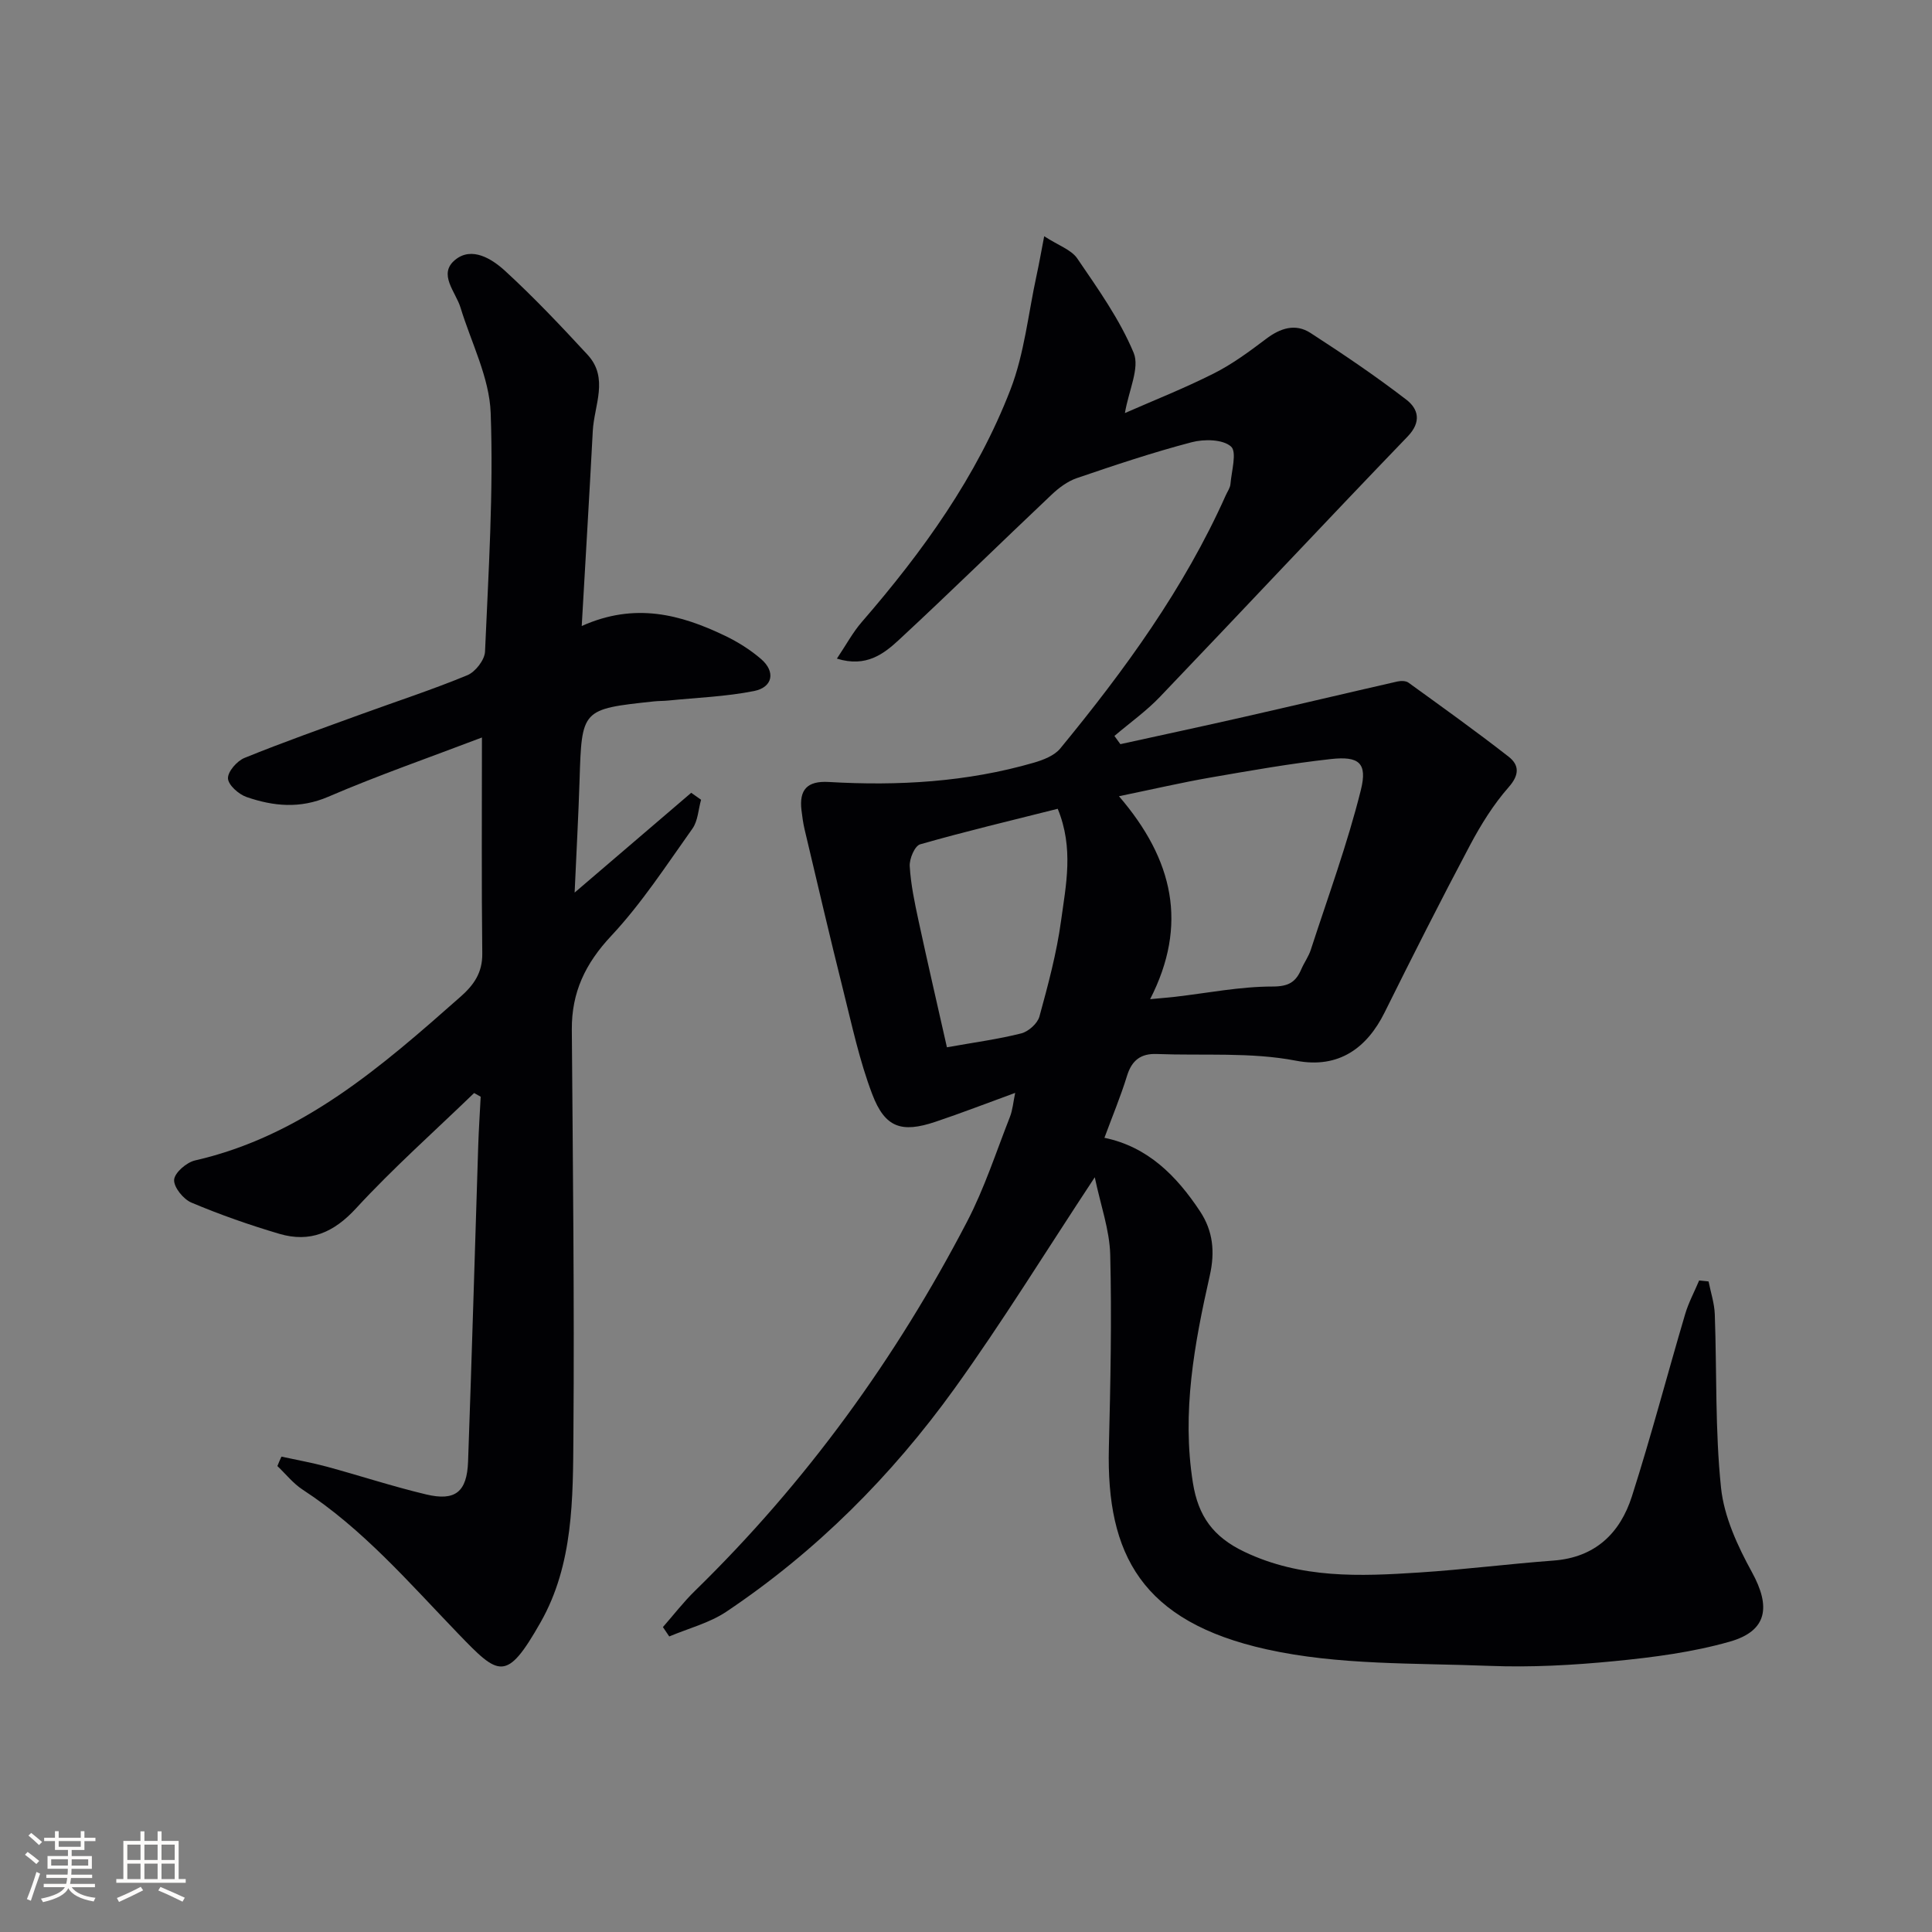 <svg enable-background="new 0 0 400 400" viewBox="0 0 400 400" xmlns="http://www.w3.org/2000/svg"><rect x="0" y="0" width="400" height="400" fill="#808080" stroke="none"/><path d="m226.66 243.74c-10.29 15.59-19.17 30.03-29.04 43.75-13.01 18.07-28.65 33.74-47.23 46.19-3.51 2.35-7.87 3.46-11.83 5.13-.44-.65-.87-1.29-1.31-1.94 2.21-2.52 4.27-5.2 6.66-7.53 22.96-22.41 41.56-48.06 56.33-76.45 3.58-6.88 5.99-14.36 8.84-21.61.58-1.46.7-3.1 1.1-5.01-5.91 2.15-11.17 4.2-16.52 5.99-7.01 2.35-10.43 1.23-13.07-5.71-2.64-6.93-4.2-14.28-6.01-21.51-2.78-11.1-5.37-22.25-8.01-33.38-.3-1.28-.47-2.6-.63-3.9-.51-4.24 1.16-6.12 5.64-5.86 14.35.84 28.6.03 42.49-4 1.95-.57 4.22-1.45 5.44-2.93 13.33-16.22 25.66-33.13 34.28-52.44.34-.76.89-1.51.96-2.29.22-2.7 1.39-6.68.11-7.8-1.71-1.5-5.57-1.56-8.14-.88-8.02 2.1-15.9 4.74-23.75 7.42-1.94.66-3.77 2.03-5.28 3.47-10.53 9.95-20.87 20.1-31.49 29.95-3.19 2.96-6.85 5.85-12.93 3.96 1.92-2.86 3.3-5.45 5.17-7.6 12.61-14.55 23.81-30.09 30.77-48.12 2.88-7.46 3.68-15.72 5.4-23.62.51-2.33.92-4.69 1.58-8.11 2.93 1.91 5.61 2.78 6.86 4.62 4.27 6.27 8.77 12.58 11.66 19.51 1.3 3.13-1.01 7.75-1.81 12.48 5.89-2.59 12.3-5.12 18.42-8.21 3.83-1.93 7.36-4.54 10.8-7.14 2.95-2.24 6.08-3.26 9.2-1.24 6.77 4.38 13.47 8.91 19.85 13.82 2.43 1.87 3.23 4.54.26 7.63-17.2 17.86-34.14 35.98-51.28 53.9-2.85 2.98-6.27 5.4-9.42 8.09.41.57.82 1.13 1.23 1.7 8.46-1.86 16.93-3.67 25.37-5.59 10.67-2.42 21.31-4.95 31.97-7.38.72-.16 1.75-.17 2.3.23 6.97 5.04 13.96 10.04 20.74 15.33 2.19 1.71 2.3 3.73.01 6.32-3.15 3.58-5.74 7.76-7.99 11.99-6.08 11.46-11.93 23.04-17.7 34.66-3.6 7.26-9.43 11.69-18.31 9.98-9.36-1.81-19.21-1.02-28.85-1.39-3.29-.13-5.17 1.29-6.16 4.51-1.31 4.26-3.04 8.39-4.68 12.84 8.98 1.85 14.95 7.89 19.8 15.23 2.67 4.04 3.13 8.36 2.01 13.3-3.18 14.1-5.83 28.28-3.49 42.92 1.1 6.86 4.17 11.17 10.65 14.26 11.74 5.6 23.91 5.09 36.2 4.29 9.28-.6 18.52-1.78 27.8-2.47 8.63-.64 13.8-5.66 16.24-13.3 3.99-12.48 7.31-25.18 11.03-37.75.71-2.39 1.92-4.63 2.89-6.94.65.07 1.3.13 1.95.2.45 2.27 1.21 4.53 1.29 6.82.43 11.97.05 24.01 1.29 35.89.63 6.02 3.44 12.09 6.41 17.5 3.9 7.11 3.21 12.12-4.55 14.35-7.73 2.21-15.87 3.26-23.91 4.05-8.59.84-17.29 1.32-25.91.98-15.42-.61-31.22-.11-46.11-3.42-25.83-5.73-33.22-19.6-32.67-41.74.33-13.32.61-26.66.28-39.98-.14-5.15-1.99-10.23-3.2-16.02zm5.01-78.89c11.32 13.17 14.32 26.65 6.45 42.02 2.62-.25 3.89-.35 5.15-.49 6.73-.78 13.46-2.13 20.19-2.13 3.38 0 4.82-.94 5.97-3.6.59-1.37 1.51-2.62 1.96-4.02 3.57-10.99 7.57-21.87 10.36-33.06 1.4-5.63-.4-7.05-6.17-6.42-8.38.92-16.71 2.4-25.03 3.84-5.8 1.01-11.54 2.34-18.88 3.86zm-35.62 51.98c5.7-1.02 10.62-1.67 15.4-2.88 1.49-.38 3.35-2.05 3.75-3.48 1.79-6.54 3.57-13.14 4.48-19.83 1.01-7.41 2.67-15.01-.69-23.19-9.64 2.43-19.12 4.68-28.49 7.36-1.11.32-2.25 3.01-2.15 4.53.22 3.78 1.02 7.55 1.82 11.27 1.87 8.67 3.87 17.31 5.88 26.22z" fill="#010104"/><path d="m58.27 301.58c3.12.68 6.28 1.24 9.36 2.07 6.89 1.87 13.68 4.11 20.62 5.76 6.03 1.43 8.43-.53 8.66-6.81.78-21.78 1.4-43.57 2.1-65.36.11-3.4.34-6.79.51-10.18-.45-.25-.91-.51-1.36-.76-8.19 7.92-16.74 15.51-24.45 23.88-4.63 5.03-9.53 7.14-15.87 5.27-6.17-1.82-12.27-3.96-18.2-6.46-1.67-.7-3.69-3.19-3.59-4.73.1-1.46 2.57-3.6 4.32-4 22.21-5.08 38.61-19.44 54.99-33.91 2.74-2.42 4.53-4.95 4.49-8.9-.17-14.65-.07-29.3-.07-44.76-10.86 4.14-21.5 7.83-31.82 12.27-5.86 2.52-11.34 1.97-16.9.06-1.63-.56-3.79-2.47-3.86-3.85-.07-1.4 1.86-3.62 3.42-4.25 7.96-3.24 16.08-6.1 24.16-9.05 7.33-2.67 14.77-5.09 21.97-8.07 1.67-.69 3.6-3.17 3.67-4.9.71-16.46 1.77-32.96 1.17-49.4-.26-7.33-4.03-14.55-6.24-21.8-1-3.3-4.73-6.94-1.12-9.9 3.46-2.84 7.63-.21 10.37 2.31 5.97 5.48 11.56 11.39 17.06 17.35 4.44 4.82 1.35 10.46 1.07 15.76-.69 13.1-1.48 26.19-2.29 40.39 11.02-4.95 20.48-2.39 29.67 2.02 2.66 1.28 5.26 2.91 7.49 4.84 3 2.6 2.41 5.82-1.48 6.6-5.82 1.16-11.83 1.37-17.77 1.97-.99.1-2 .07-2.99.18-14.95 1.6-14.91 1.61-15.37 16.4-.23 7.23-.63 14.46-1.02 23.18 8.82-7.55 16.48-14.11 24.14-20.66l2.04 1.44c-.57 2.01-.65 4.38-1.79 5.98-5.39 7.57-10.5 15.46-16.82 22.21-5.36 5.72-8.21 11.69-8.15 19.41.21 27.94.54 55.88.33 83.82-.1 13.25.01 26.89-6.79 38.87-7.1 12.5-8.62 11.13-17.08 2.35-10.17-10.55-19.73-21.69-32.17-29.79-1.98-1.29-3.51-3.25-5.25-4.9.26-.68.55-1.31.84-1.95z" fill="#010104"/><g fill="#fcfbfa"><path d="m5.17 384 .55-.58c.85.61 1.65 1.24 2.4 1.87l-.59.64c-.83-.73-1.62-1.38-2.36-1.93m1.22 9.53-.82-.34c.71-1.76 1.37-3.64 1.98-5.63.24.13.5.25.76.36-.6 1.67-1.24 3.54-1.92 5.61m-.5-13.5.57-.54c.56.44 1.31 1.06 2.26 1.87l-.64.64c-.68-.66-1.41-1.32-2.19-1.97m3.25.46h2.24v-1.36h.77v1.36h4.57v-1.36h.76v1.36h2.28v.69h-2.28v1.84h-2.64v1.26h4.18v2.64h-4.21c0 .45-.02.86-.05 1.21h4.32v.69h-4.38c-.04.34-.1.75-.19 1.22h5.15v.69h-4.82c.87 1.19 2.51 1.92 4.93 2.19-.17.31-.3.57-.37.76-2.77-.49-4.52-1.41-5.26-2.76-.56 1.26-2.3 2.23-5.24 2.9-.12-.25-.26-.48-.43-.72 2.73-.55 4.38-1.34 4.96-2.38h-4.38v-.69h4.65c.1-.38.17-.79.21-1.22h-4.32v-.69h4.4c.03-.34.05-.75.05-1.21h-4.2v-2.64h4.23v-1.26h-2.69v-1.84h-2.24zm1.46 4.46v1.29h3.45c.01-.4.02-.57.01-.53v-.32-.45h-3.46zm1.55-2.59h4.57v-1.19h-4.57zm6.11 2.59h-3.42v.77c-.01.19-.01.37-.02.53h3.44z"/><path d="m32.63 379.16h.82v1.98h3.54v7.89h1.46v.78h-14.37v-.78h1.46v-7.89h3.54v-1.98h.82v1.98h2.73zm-3.49 11.48.5.73c-1.61.82-3.28 1.63-5 2.41-.13-.27-.28-.55-.44-.82 1.75-.72 3.4-1.49 4.94-2.32m-2.78-5.55h2.73v-3.18h-2.73zm0 3.95h2.73v-3.2h-2.73zm3.54-3.95h2.73v-3.18h-2.73zm0 3.95h2.73v-3.2h-2.73zm7.89 4.68c-1.84-.92-3.51-1.7-5.02-2.32l.45-.73c1.89.8 3.57 1.55 5.04 2.23zm-1.62-11.81h-2.73v3.18h2.73zm-2.73 7.13h2.73v-3.2h-2.73z"/></g></svg>